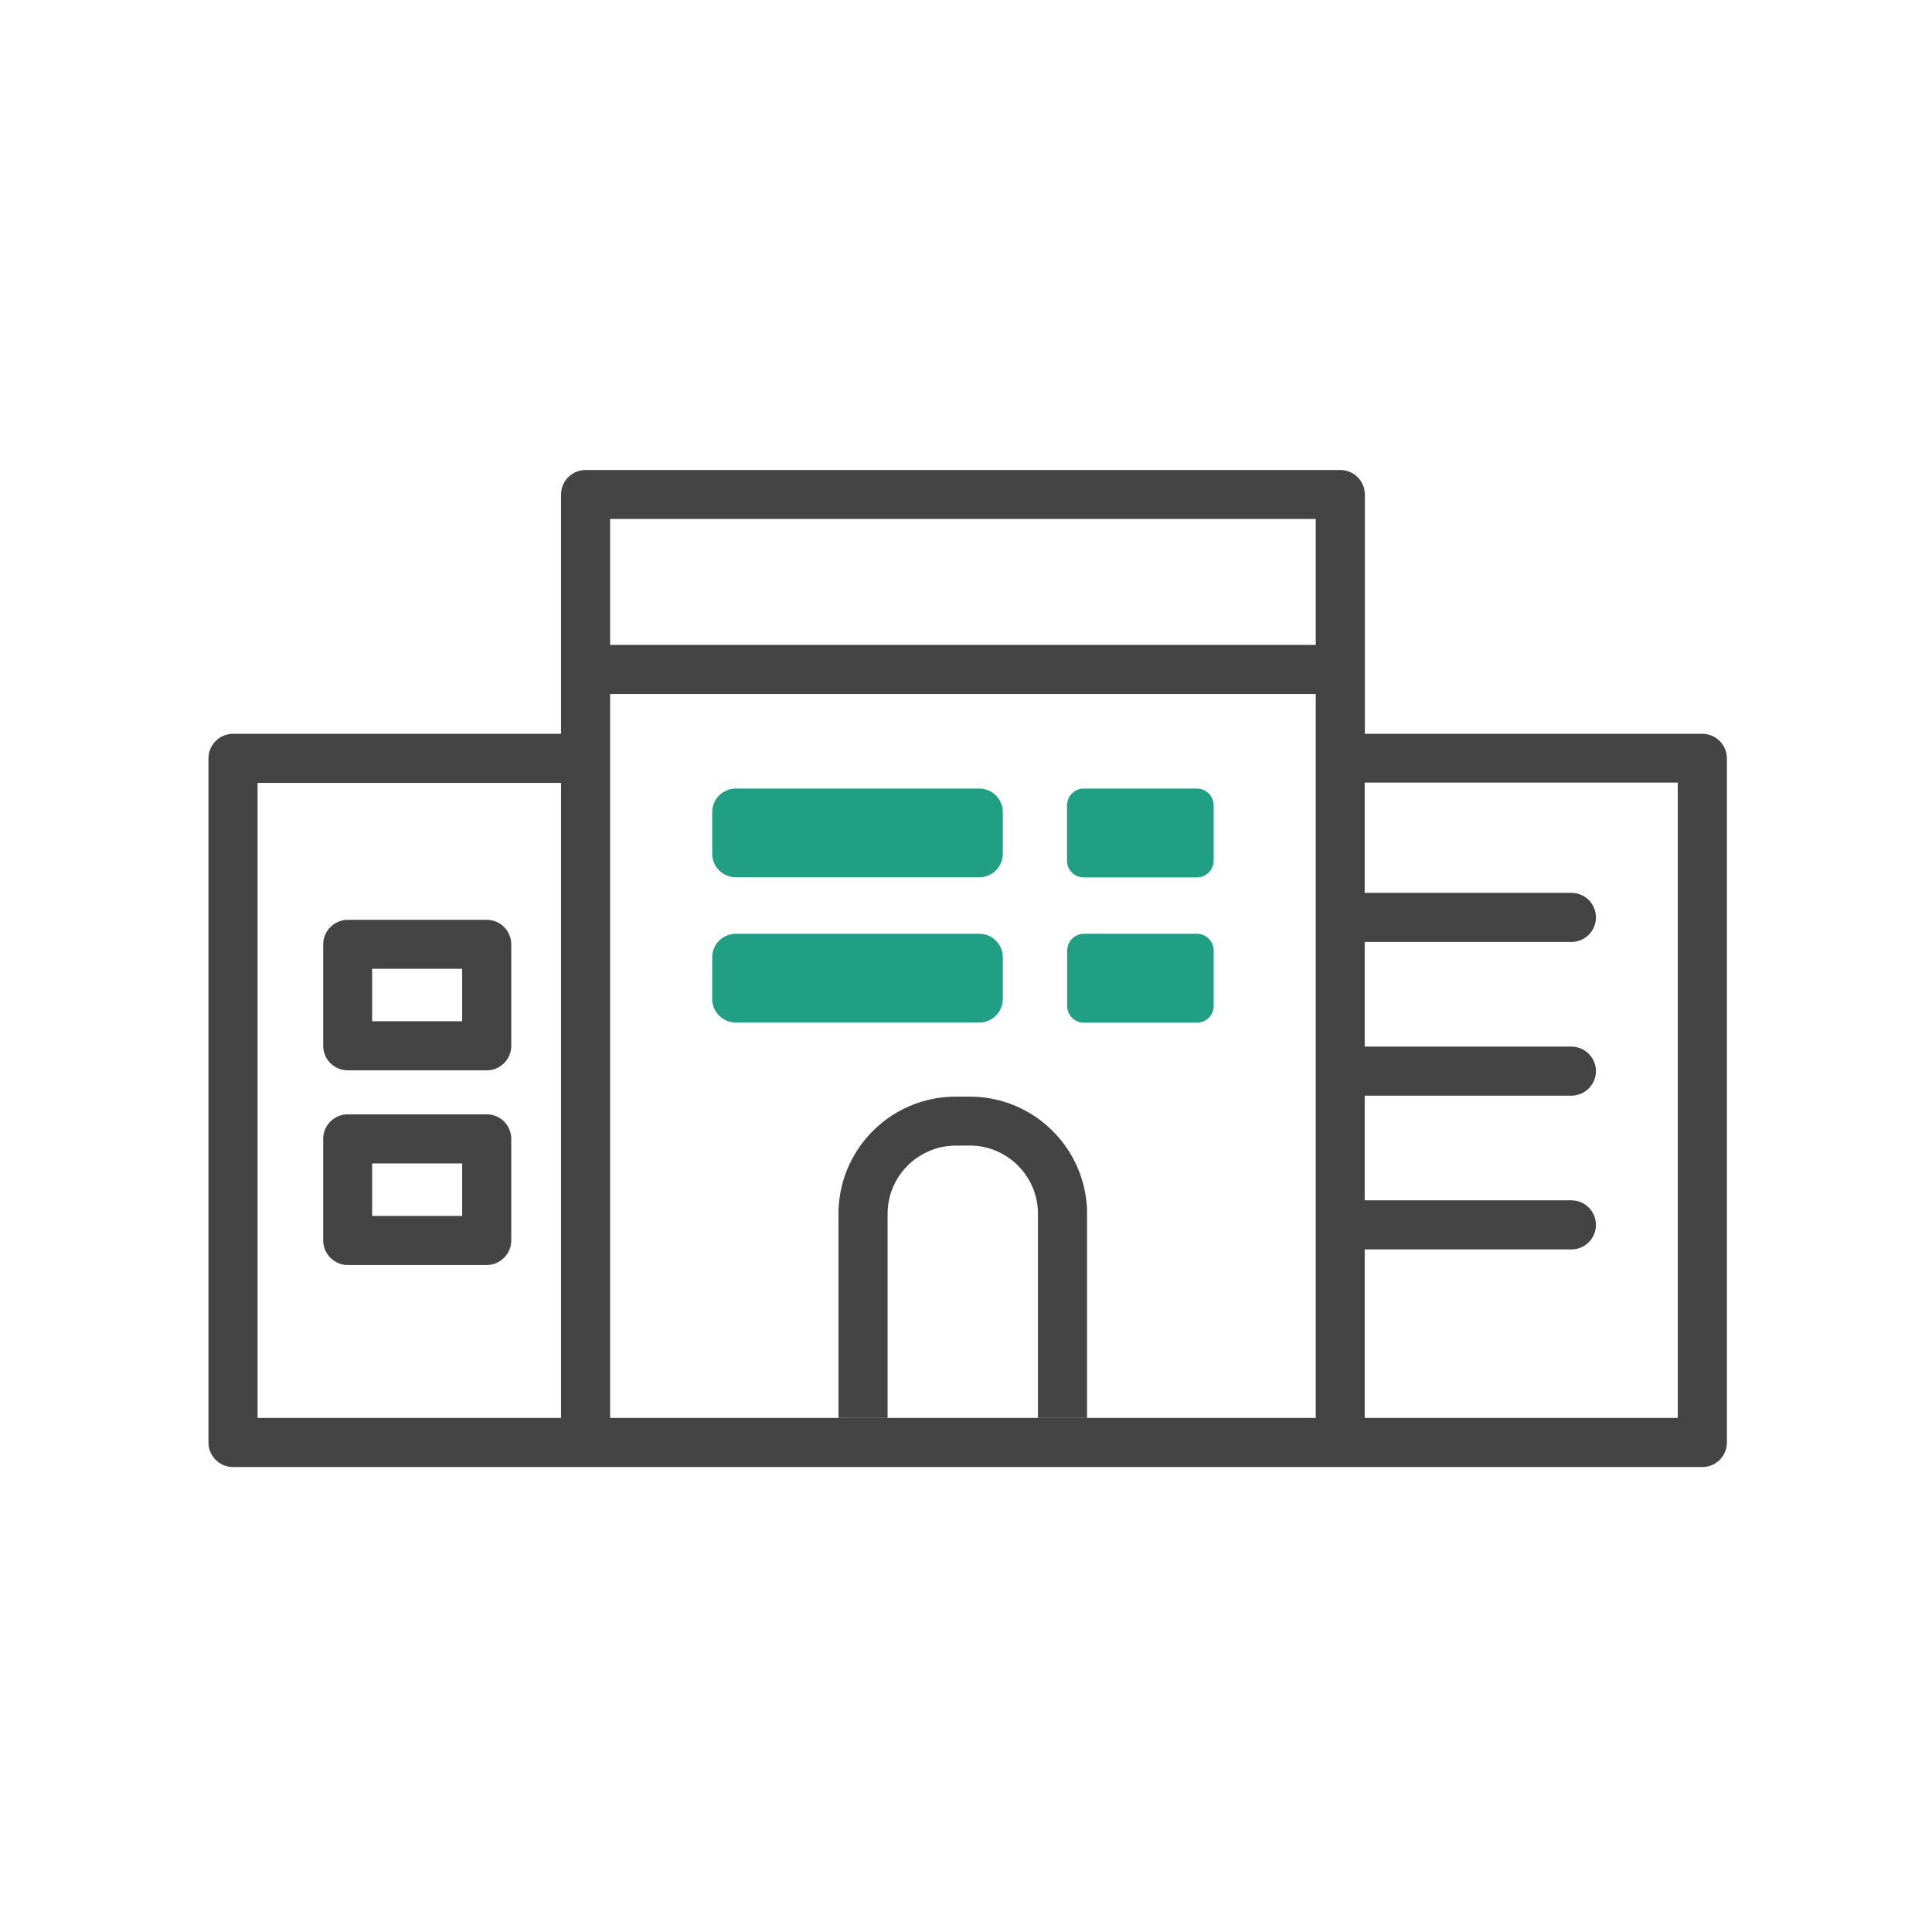 <svg width="101" height="101" viewBox="0 0 101 101" fill="none" xmlns="http://www.w3.org/2000/svg">
<path d="M88.994 38.362H71.351V25.854C71.351 25.141 70.772 24.57 70.067 24.57H30.612C29.908 24.57 29.329 25.141 29.329 25.854V38.362H12.181C11.476 38.362 10.898 38.941 10.898 39.646V75.41C10.898 76.123 11.476 76.693 12.181 76.693H88.994C89.699 76.693 90.278 76.123 90.278 75.41V39.646C90.278 38.941 89.699 38.362 88.994 38.362ZM29.329 74.126H13.465V40.929H29.329V74.126ZM68.784 74.126H31.896V36.282H68.784V74.126ZM68.784 33.715H31.896V27.129H68.784V33.715ZM87.71 74.126H71.343V65.317H82.148C82.853 65.317 83.432 64.747 83.432 64.034C83.432 63.321 82.853 62.75 82.148 62.75H71.343V57.28H82.148C82.853 57.28 83.432 56.702 83.432 55.997C83.432 55.292 82.853 54.713 82.148 54.713H71.343V49.243H82.148C82.853 49.243 83.432 48.673 83.432 47.96C83.432 47.247 82.853 46.676 82.148 46.676H71.343V40.913H87.71V74.109V74.126Z" fill="#444444"/>
<path d="M56.829 63.454V74.126H54.262V63.454C54.262 62.322 53.733 61.315 52.911 60.661C52.332 60.199 51.611 59.914 50.822 59.889C50.78 59.889 50.738 59.889 50.697 59.889H49.967C49.346 59.889 48.758 60.048 48.247 60.334C47.148 60.938 46.401 62.112 46.401 63.454V74.126H43.834V63.454C43.834 60.669 45.705 58.312 48.247 57.573C48.792 57.414 49.371 57.33 49.967 57.33H50.697C50.697 57.33 50.78 57.33 50.822 57.33C51.561 57.347 52.265 57.489 52.911 57.741C55.202 58.63 56.829 60.862 56.829 63.454Z" fill="#444444"/>
<path d="M25.445 48.086H18.18C17.475 48.086 16.896 48.665 16.896 49.37V54.672C16.896 55.385 17.475 55.955 18.18 55.955H25.445C26.149 55.955 26.728 55.385 26.728 54.672V49.37C26.728 48.665 26.158 48.086 25.445 48.086ZM24.161 53.388H19.455V50.645H24.161V53.388Z" fill="#444444"/>
<path d="M25.445 58.254H18.18C17.475 58.254 16.896 58.824 16.896 59.538V64.848C16.896 65.553 17.475 66.132 18.18 66.132H25.445C26.149 66.132 26.728 65.553 26.728 64.848V59.538C26.728 58.833 26.158 58.254 25.445 58.254ZM24.161 63.564H19.455V60.821H24.161V63.564Z" fill="#444444"/>
<path d="M51.192 41.223H38.465C37.784 41.223 37.232 41.775 37.232 42.456V44.629C37.232 45.31 37.784 45.862 38.465 45.862H51.192C51.873 45.862 52.425 45.31 52.425 44.629V42.456C52.425 41.775 51.873 41.223 51.192 41.223Z" fill="#209F84"/>
<path d="M51.191 48.815H38.465C37.784 48.815 37.231 49.368 37.231 50.049V52.221C37.231 52.903 37.784 53.455 38.465 53.455H51.191C51.872 53.455 52.425 52.903 52.425 52.221V50.049C52.425 49.368 51.872 48.815 51.191 48.815Z" fill="#209F84"/>
<path d="M56.661 41.223H62.567C63.054 41.223 63.448 41.617 63.448 42.103V44.989C63.448 45.476 63.054 45.87 62.567 45.87H56.653C56.166 45.87 55.78 45.476 55.78 44.998V42.103C55.78 41.617 56.175 41.223 56.661 41.223Z" fill="#209F84"/>
<path d="M56.661 48.815H62.567C63.054 48.815 63.448 49.21 63.448 49.696V52.591C63.448 53.077 63.054 53.463 62.576 53.463H56.661C56.175 53.463 55.789 53.069 55.789 52.591V49.696C55.789 49.21 56.183 48.815 56.669 48.815H56.661Z" fill="#209F84"/>
</svg>

